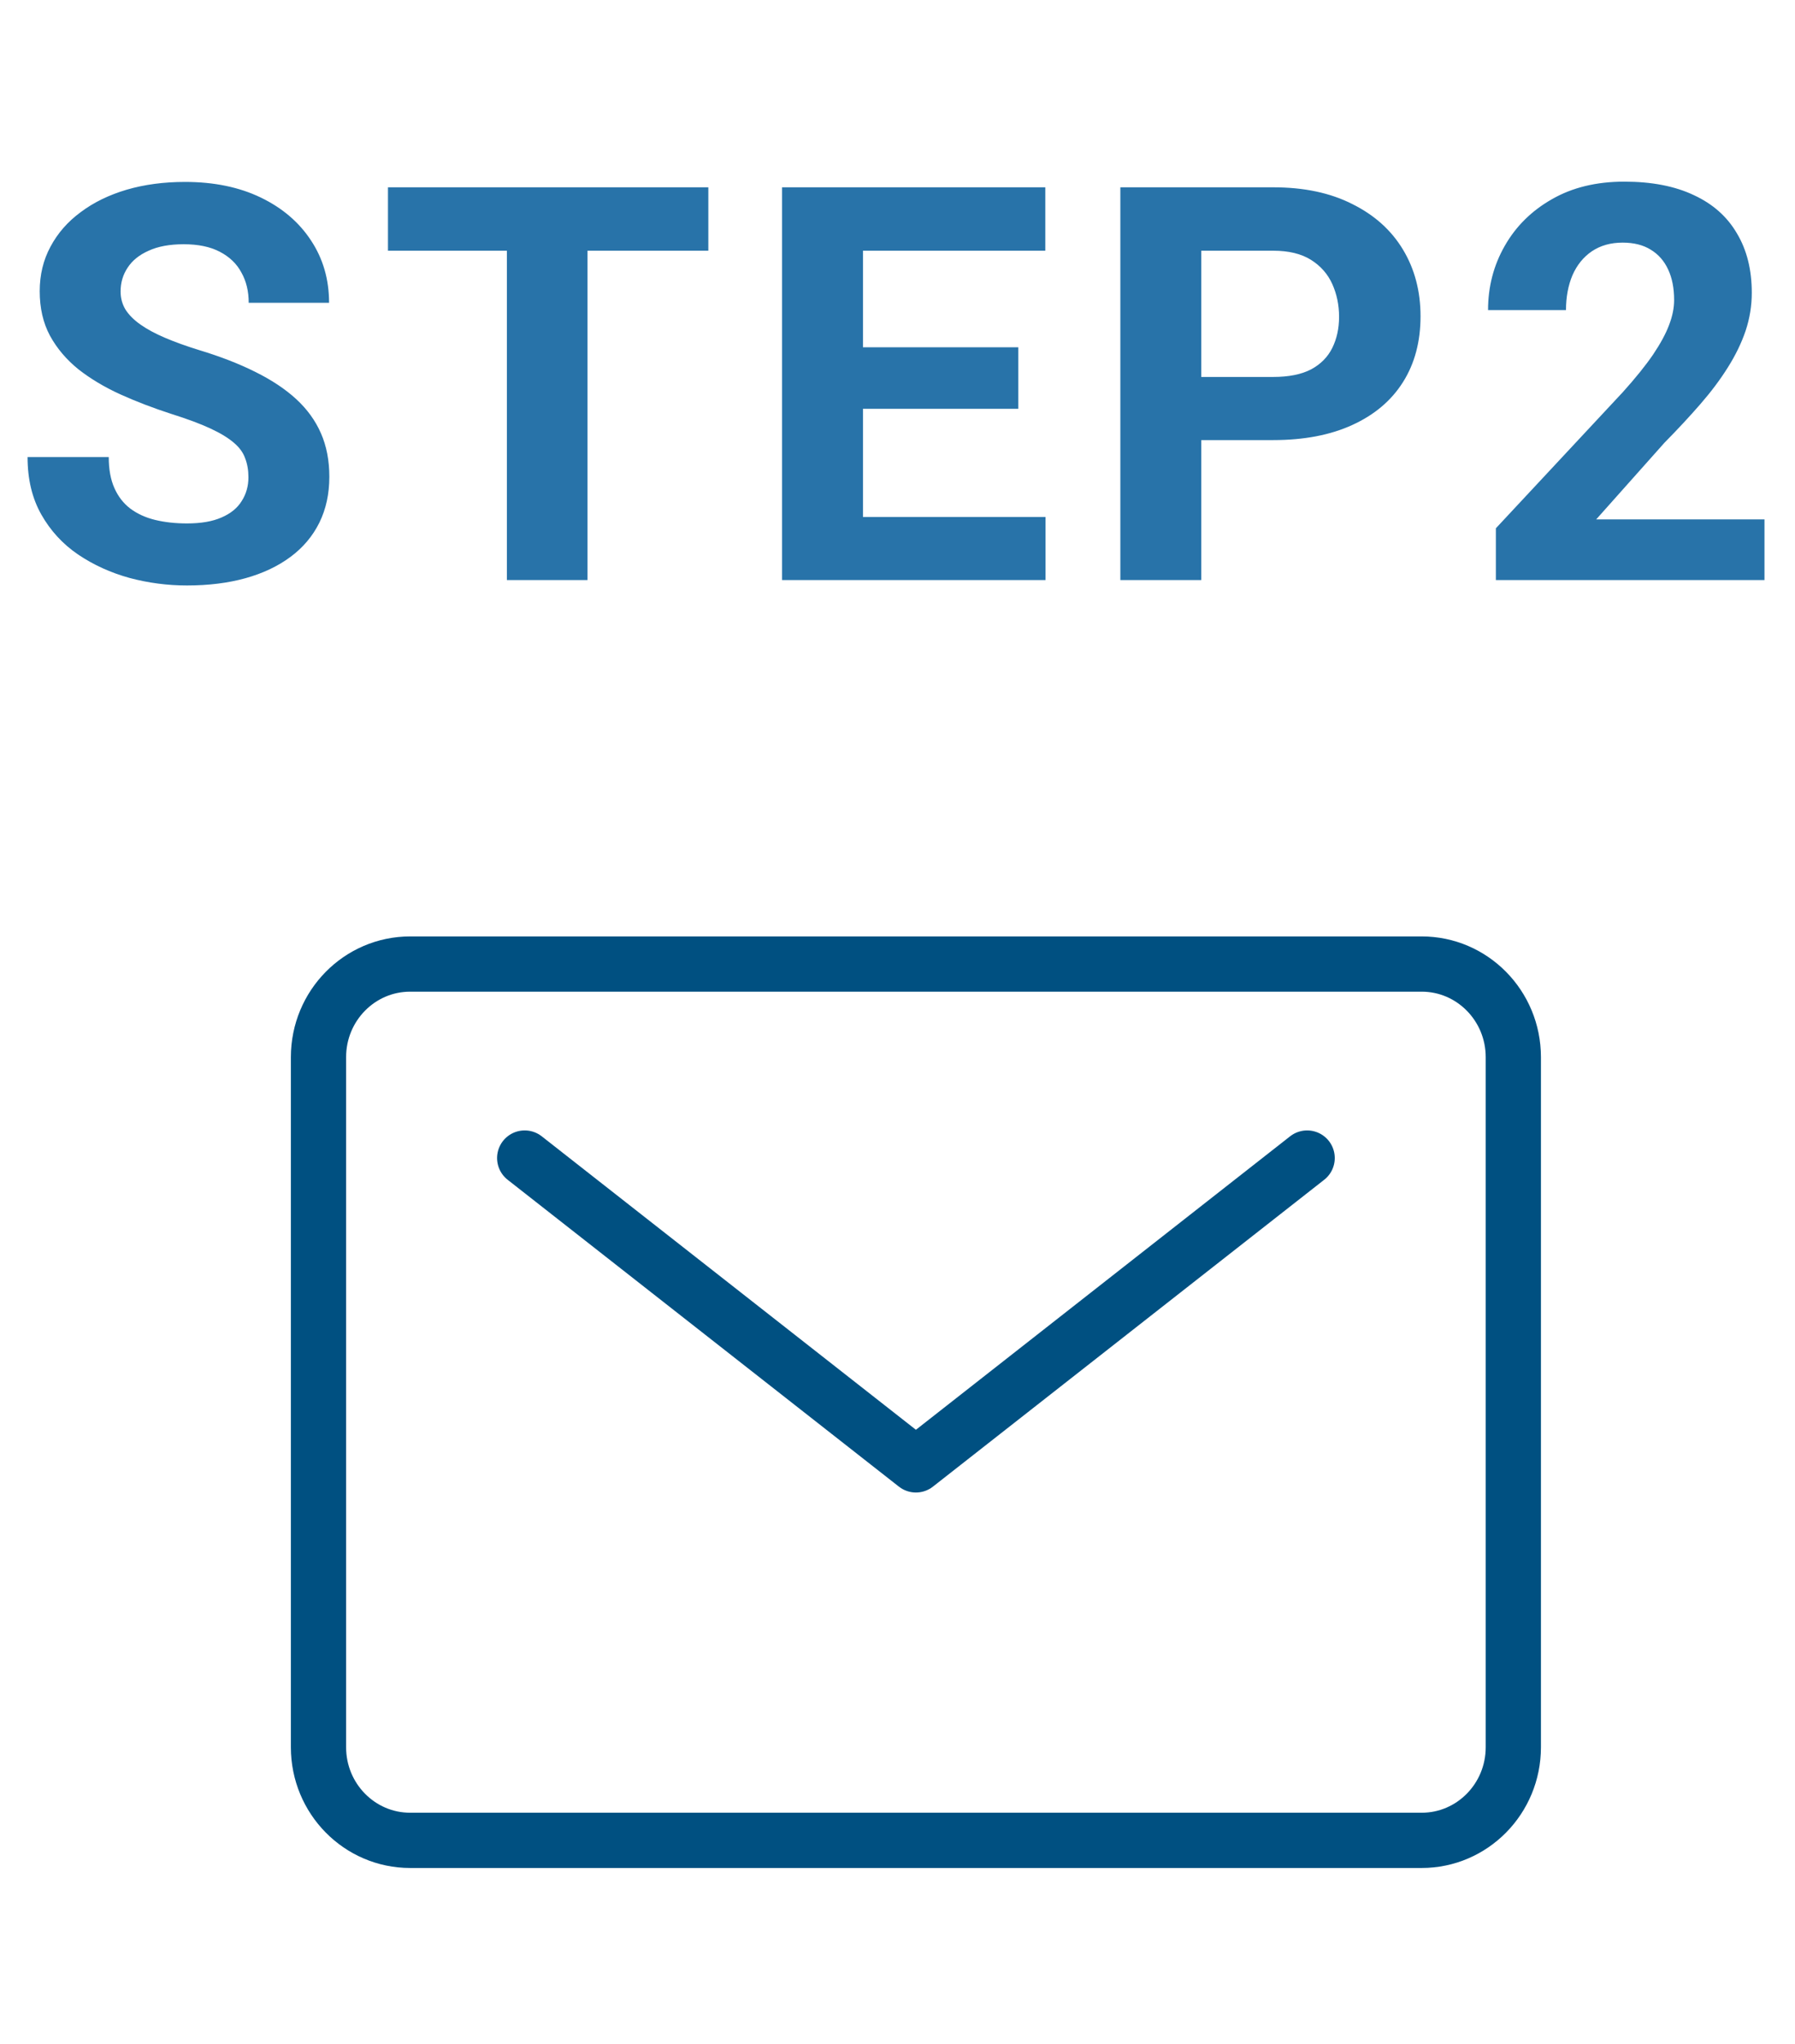 <svg width="65" height="74" viewBox="0 0 65 74" fill="none" xmlns="http://www.w3.org/2000/svg">
<path d="M8.996 17.279C8.996 17.025 8.957 16.797 8.879 16.596C8.807 16.387 8.671 16.199 8.469 16.029C8.267 15.854 7.984 15.681 7.619 15.512C7.255 15.342 6.783 15.167 6.203 14.984C5.559 14.776 4.947 14.542 4.367 14.281C3.794 14.021 3.286 13.718 2.844 13.373C2.408 13.021 2.062 12.615 1.809 12.152C1.561 11.69 1.438 11.153 1.438 10.541C1.438 9.949 1.568 9.411 1.828 8.93C2.089 8.441 2.453 8.025 2.922 7.68C3.391 7.328 3.944 7.058 4.582 6.869C5.227 6.68 5.933 6.586 6.701 6.586C7.749 6.586 8.664 6.775 9.445 7.152C10.227 7.53 10.832 8.048 11.262 8.705C11.698 9.363 11.916 10.115 11.916 10.961H9.006C9.006 10.544 8.918 10.18 8.742 9.867C8.573 9.548 8.312 9.298 7.961 9.115C7.616 8.933 7.18 8.842 6.652 8.842C6.145 8.842 5.721 8.92 5.383 9.076C5.044 9.226 4.79 9.431 4.621 9.691C4.452 9.945 4.367 10.232 4.367 10.551C4.367 10.792 4.426 11.01 4.543 11.205C4.667 11.4 4.849 11.583 5.09 11.752C5.331 11.921 5.627 12.081 5.979 12.23C6.33 12.38 6.737 12.527 7.199 12.67C7.974 12.904 8.654 13.168 9.24 13.461C9.833 13.754 10.328 14.083 10.725 14.447C11.122 14.812 11.421 15.225 11.623 15.688C11.825 16.15 11.926 16.674 11.926 17.26C11.926 17.878 11.805 18.432 11.565 18.92C11.324 19.408 10.975 19.822 10.52 20.16C10.064 20.499 9.52 20.756 8.889 20.932C8.257 21.107 7.551 21.195 6.77 21.195C6.066 21.195 5.373 21.104 4.689 20.922C4.006 20.733 3.384 20.45 2.824 20.072C2.271 19.695 1.828 19.213 1.496 18.627C1.164 18.041 0.998 17.348 0.998 16.547H3.938C3.938 16.99 4.006 17.364 4.143 17.67C4.279 17.976 4.471 18.223 4.719 18.412C4.973 18.601 5.272 18.738 5.617 18.822C5.969 18.907 6.353 18.949 6.77 18.949C7.277 18.949 7.694 18.878 8.02 18.734C8.352 18.591 8.596 18.393 8.752 18.139C8.915 17.885 8.996 17.598 8.996 17.279ZM21.275 6.781V21H18.355V6.781H21.275ZM25.65 6.781V9.076H14.049V6.781H25.65ZM37.861 18.715V21H30.293V18.715H37.861ZM31.25 6.781V21H28.32V6.781H31.25ZM36.875 12.572V14.799H30.293V12.572H36.875ZM37.852 6.781V9.076H30.293V6.781H37.852ZM46.107 15.932H42.484V13.646H46.107C46.667 13.646 47.123 13.555 47.475 13.373C47.826 13.184 48.083 12.924 48.246 12.592C48.409 12.26 48.49 11.885 48.49 11.469C48.49 11.046 48.409 10.652 48.246 10.287C48.083 9.923 47.826 9.63 47.475 9.408C47.123 9.187 46.667 9.076 46.107 9.076H43.5V21H40.57V6.781H46.107C47.221 6.781 48.175 6.983 48.969 7.387C49.77 7.784 50.382 8.334 50.805 9.037C51.228 9.74 51.44 10.544 51.44 11.449C51.44 12.367 51.228 13.162 50.805 13.832C50.382 14.503 49.77 15.02 48.969 15.385C48.175 15.749 47.221 15.932 46.107 15.932ZM63.895 18.803V21H54.168V19.125L58.768 14.193C59.23 13.679 59.594 13.227 59.861 12.836C60.128 12.439 60.32 12.084 60.438 11.771C60.561 11.453 60.623 11.15 60.623 10.863C60.623 10.434 60.551 10.066 60.408 9.76C60.265 9.447 60.053 9.206 59.773 9.037C59.5 8.868 59.161 8.783 58.758 8.783C58.328 8.783 57.957 8.887 57.645 9.096C57.339 9.304 57.104 9.594 56.941 9.965C56.785 10.336 56.707 10.756 56.707 11.225H53.885C53.885 10.378 54.087 9.604 54.49 8.9C54.894 8.191 55.464 7.628 56.199 7.211C56.935 6.788 57.807 6.576 58.816 6.576C59.812 6.576 60.652 6.739 61.336 7.064C62.026 7.383 62.547 7.846 62.898 8.451C63.257 9.05 63.435 9.766 63.435 10.6C63.435 11.068 63.361 11.527 63.211 11.977C63.061 12.419 62.846 12.862 62.566 13.305C62.293 13.741 61.961 14.184 61.57 14.633C61.18 15.082 60.747 15.547 60.272 16.029L57.801 18.803H63.895Z" fill="#2873A9"/>
<path d="M51.481 34.9H14.853C13.019 34.9 11.533 36.409 11.533 38.271V63.253C11.533 65.115 13.019 66.624 14.853 66.624H51.481C53.314 66.624 54.8 65.115 54.8 63.253V38.271C54.8 36.409 53.314 34.9 51.481 34.9Z" stroke="#005081" stroke-width="2" stroke-linecap="round" stroke-linejoin="round"/>
<path d="M47.334 41.923L33.167 53.031L19 41.923" stroke="#005081" stroke-width="2" stroke-linecap="round" stroke-linejoin="round"/>
</svg>

